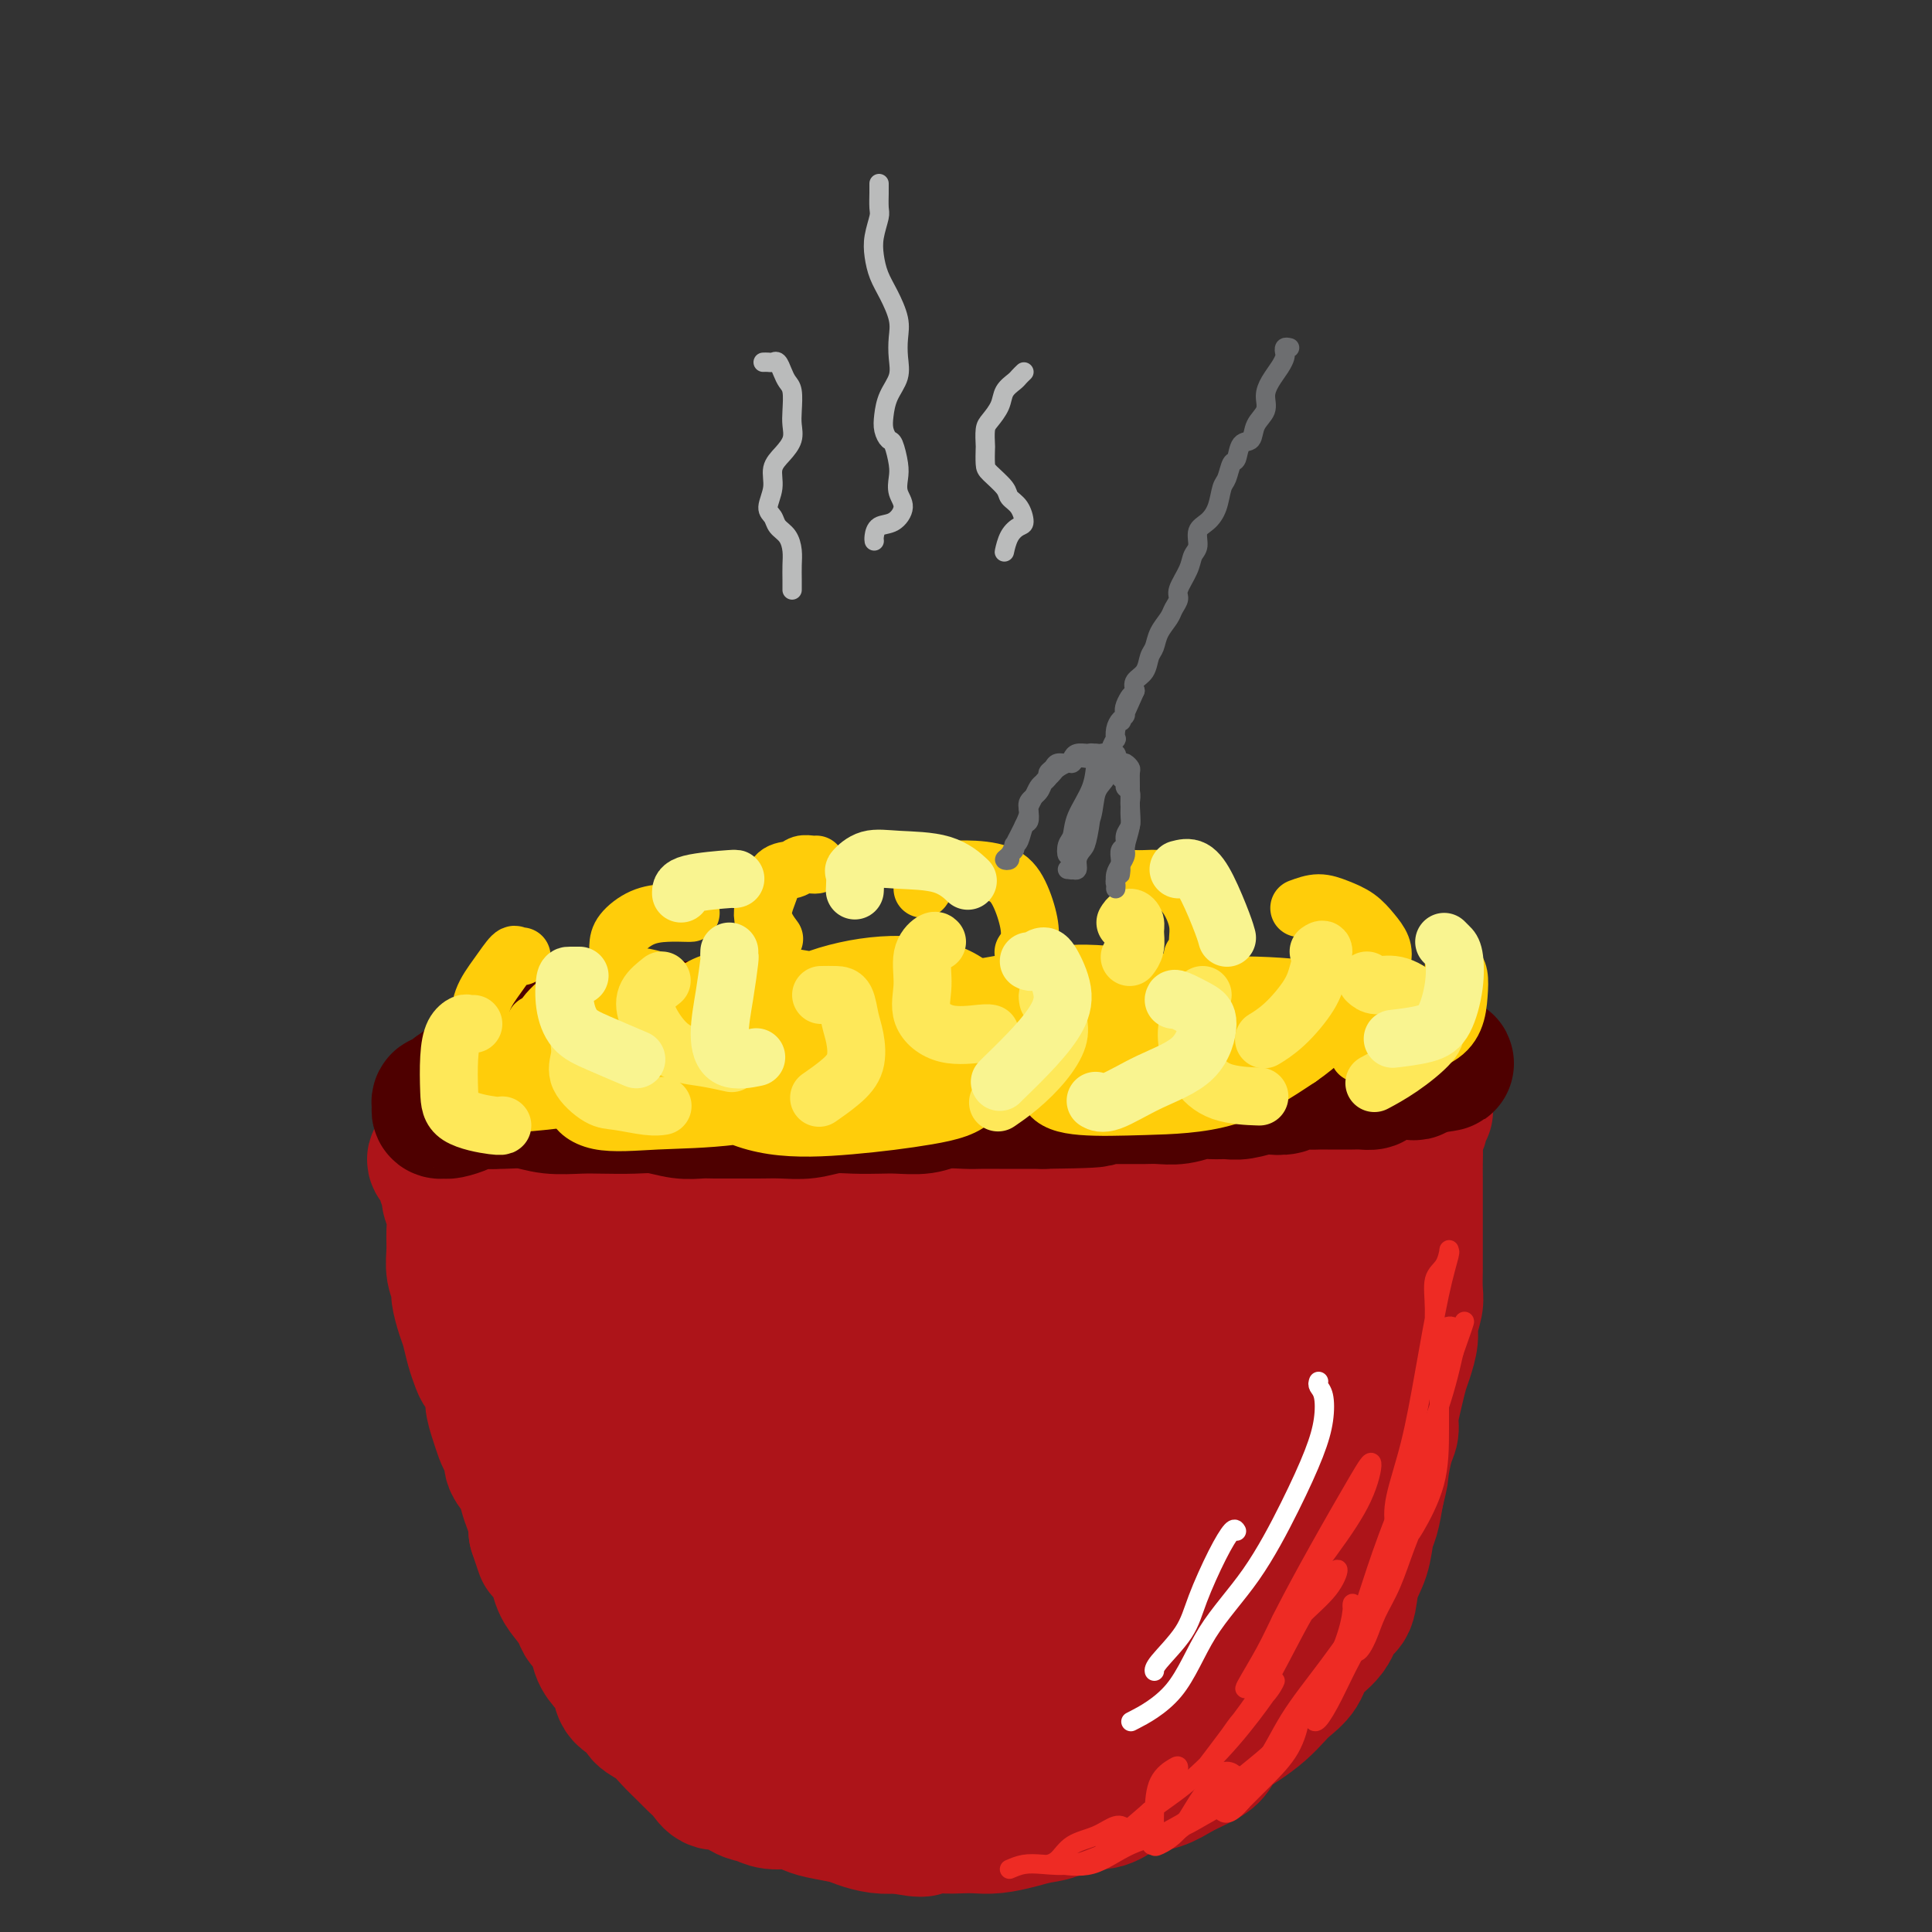 <svg viewBox='0 0 400 400' version='1.1' xmlns='http://www.w3.org/2000/svg' xmlns:xlink='http://www.w3.org/1999/xlink'><rect x="0" y="0" width="400" height="400" fill="#333333" stroke="none"/><g fill='none' stroke='rgb(173,20,25)' stroke-width='4' stroke-linecap='round' stroke-linejoin='round'><path d='M93,249c0.002,-0.397 0.005,-0.795 0,-1c-0.005,-0.205 -0.016,-0.218 0,0c0.016,0.218 0.061,0.666 0,1c-0.061,0.334 -0.227,0.554 0,1c0.227,0.446 0.848,1.119 1,2c0.152,0.881 -0.166,1.970 0,3c0.166,1.030 0.815,1.999 1,3c0.185,1.001 -0.095,2.033 0,3c0.095,0.967 0.564,1.868 1,3c0.436,1.132 0.839,2.494 1,3c0.161,0.506 0.082,0.156 0,1c-0.082,0.844 -0.165,2.883 0,4c0.165,1.117 0.579,1.311 1,2c0.421,0.689 0.849,1.873 1,3c0.151,1.127 0.026,2.198 0,3c-0.026,0.802 0.048,1.335 0,2c-0.048,0.665 -0.219,1.461 0,2c0.219,0.539 0.830,0.820 1,1c0.170,0.180 -0.099,0.261 0,1c0.099,0.739 0.565,2.138 1,3c0.435,0.862 0.839,1.186 1,2c0.161,0.814 0.081,2.119 0,3c-0.081,0.881 -0.162,1.339 0,2c0.162,0.661 0.568,1.525 1,2c0.432,0.475 0.889,0.560 1,1c0.111,0.440 -0.124,1.234 0,2c0.124,0.766 0.607,1.505 1,2c0.393,0.495 0.697,0.748 1,1'/><path d='M106,304c2.024,9.103 0.584,4.361 0,3c-0.584,-1.361 -0.311,0.661 0,2c0.311,1.339 0.661,1.997 1,3c0.339,1.003 0.667,2.351 1,3c0.333,0.649 0.670,0.600 1,1c0.330,0.400 0.652,1.247 1,2c0.348,0.753 0.724,1.410 1,2c0.276,0.590 0.454,1.114 1,2c0.546,0.886 1.460,2.135 2,3c0.540,0.865 0.705,1.346 1,2c0.295,0.654 0.720,1.482 1,2c0.280,0.518 0.415,0.726 1,1c0.585,0.274 1.619,0.612 2,1c0.381,0.388 0.109,0.825 0,1c-0.109,0.175 -0.054,0.087 0,0'/></g>
<g fill='none' stroke='rgb(173,20,25)' stroke-width='28' stroke-linecap='round' stroke-linejoin='round'><path d='M92,241c-0.459,0.104 -0.918,0.207 -1,0c-0.082,-0.207 0.211,-0.725 0,-1c-0.211,-0.275 -0.928,-0.306 -1,0c-0.072,0.306 0.502,0.949 1,1c0.498,0.051 0.922,-0.490 1,0c0.078,0.490 -0.189,2.010 0,3c0.189,0.990 0.836,1.450 1,2c0.164,0.550 -0.153,1.189 0,2c0.153,0.811 0.777,1.793 1,3c0.223,1.207 0.045,2.639 0,4c-0.045,1.361 0.044,2.651 0,4c-0.044,1.349 -0.219,2.758 0,4c0.219,1.242 0.832,2.317 1,3c0.168,0.683 -0.109,0.974 0,2c0.109,1.026 0.605,2.788 1,4c0.395,1.212 0.688,1.875 1,3c0.312,1.125 0.643,2.712 1,4c0.357,1.288 0.740,2.277 1,3c0.260,0.723 0.399,1.180 1,2c0.601,0.820 1.666,2.001 2,3c0.334,0.999 -0.064,1.815 0,3c0.064,1.185 0.590,2.739 1,4c0.410,1.261 0.705,2.227 1,3c0.295,0.773 0.590,1.351 1,2c0.410,0.649 0.936,1.370 1,2c0.064,0.630 -0.333,1.170 0,2c0.333,0.830 1.396,1.952 2,3c0.604,1.048 0.750,2.023 1,3c0.250,0.977 0.606,1.955 1,3c0.394,1.045 0.827,2.156 1,3c0.173,0.844 0.087,1.422 0,2'/><path d='M111,317c2.439,7.327 1.037,3.145 1,2c-0.037,-1.145 1.289,0.746 2,2c0.711,1.254 0.805,1.869 1,3c0.195,1.131 0.490,2.776 1,4c0.510,1.224 1.235,2.025 2,3c0.765,0.975 1.570,2.123 2,3c0.430,0.877 0.487,1.484 1,2c0.513,0.516 1.483,0.943 2,2c0.517,1.057 0.580,2.744 1,4c0.420,1.256 1.196,2.080 2,3c0.804,0.920 1.636,1.936 2,3c0.364,1.064 0.260,2.175 1,3c0.740,0.825 2.323,1.366 3,2c0.677,0.634 0.446,1.363 1,2c0.554,0.637 1.892,1.181 3,2c1.108,0.819 1.987,1.912 3,3c1.013,1.088 2.161,2.170 3,3c0.839,0.830 1.368,1.406 2,2c0.632,0.594 1.366,1.205 2,2c0.634,0.795 1.169,1.772 2,2c0.831,0.228 1.958,-0.294 3,0c1.042,0.294 1.998,1.402 3,2c1.002,0.598 2.051,0.685 3,1c0.949,0.315 1.798,0.858 3,1c1.202,0.142 2.757,-0.117 4,0c1.243,0.117 2.173,0.609 3,1c0.827,0.391 1.550,0.679 3,1c1.450,0.321 3.626,0.674 5,1c1.374,0.326 1.947,0.626 3,1c1.053,0.374 2.587,0.821 4,1c1.413,0.179 2.707,0.089 4,0'/><path d='M186,378c6.824,1.393 4.883,0.374 5,0c0.117,-0.374 2.292,-0.103 4,0c1.708,0.103 2.949,0.038 4,0c1.051,-0.038 1.912,-0.050 3,0c1.088,0.050 2.404,0.163 4,0c1.596,-0.163 3.473,-0.602 5,-1c1.527,-0.398 2.706,-0.754 4,-1c1.294,-0.246 2.704,-0.381 4,-1c1.296,-0.619 2.478,-1.723 4,-2c1.522,-0.277 3.382,0.274 5,0c1.618,-0.274 2.992,-1.372 4,-2c1.008,-0.628 1.650,-0.786 3,-1c1.350,-0.214 3.410,-0.483 5,-1c1.590,-0.517 2.711,-1.282 4,-2c1.289,-0.718 2.746,-1.388 4,-2c1.254,-0.612 2.304,-1.165 3,-2c0.696,-0.835 1.039,-1.952 2,-3c0.961,-1.048 2.541,-2.026 4,-3c1.459,-0.974 2.797,-1.944 4,-3c1.203,-1.056 2.269,-2.200 3,-3c0.731,-0.800 1.126,-1.258 2,-2c0.874,-0.742 2.227,-1.768 3,-3c0.773,-1.232 0.965,-2.671 2,-4c1.035,-1.329 2.911,-2.549 4,-4c1.089,-1.451 1.391,-3.134 2,-4c0.609,-0.866 1.525,-0.915 2,-2c0.475,-1.085 0.508,-3.205 1,-5c0.492,-1.795 1.441,-3.265 2,-5c0.559,-1.735 0.727,-3.736 1,-5c0.273,-1.264 0.649,-1.790 1,-3c0.351,-1.210 0.675,-3.105 1,-5'/><path d='M285,309c1.111,-4.428 0.889,-3.997 1,-5c0.111,-1.003 0.555,-3.441 1,-5c0.445,-1.559 0.893,-2.240 1,-3c0.107,-0.760 -0.125,-1.600 0,-3c0.125,-1.400 0.607,-3.360 1,-5c0.393,-1.640 0.698,-2.960 1,-4c0.302,-1.040 0.603,-1.799 1,-3c0.397,-1.201 0.891,-2.844 1,-4c0.109,-1.156 -0.167,-1.824 0,-3c0.167,-1.176 0.777,-2.860 1,-4c0.223,-1.140 0.060,-1.735 0,-3c-0.060,-1.265 -0.016,-3.199 0,-4c0.016,-0.801 0.004,-0.468 0,-1c-0.004,-0.532 -0.001,-1.928 0,-3c0.001,-1.072 0.000,-1.820 0,-3c-0.000,-1.180 -0.000,-2.794 0,-4c0.000,-1.206 0.000,-2.006 0,-3c-0.000,-0.994 -0.001,-2.182 0,-3c0.001,-0.818 0.004,-1.265 0,-2c-0.004,-0.735 -0.016,-1.759 0,-3c0.016,-1.241 0.061,-2.700 0,-4c-0.061,-1.300 -0.226,-2.439 0,-3c0.226,-0.561 0.844,-0.542 1,-1c0.156,-0.458 -0.150,-1.393 0,-2c0.150,-0.607 0.757,-0.888 1,-1c0.243,-0.112 0.121,-0.056 0,0'/><path d='M95,241c0.232,0.033 0.464,0.065 1,0c0.536,-0.065 1.377,-0.229 3,0c1.623,0.229 4.029,0.850 6,1c1.971,0.150 3.505,-0.171 6,0c2.495,0.171 5.949,0.834 9,1c3.051,0.166 5.700,-0.166 8,0c2.300,0.166 4.251,0.829 7,1c2.749,0.171 6.297,-0.149 9,0c2.703,0.149 4.560,0.769 7,1c2.440,0.231 5.462,0.073 8,0c2.538,-0.073 4.593,-0.062 7,0c2.407,0.062 5.165,0.175 8,0c2.835,-0.175 5.748,-0.639 8,-1c2.252,-0.361 3.844,-0.619 6,-1c2.156,-0.381 4.877,-0.886 7,-1c2.123,-0.114 3.647,0.161 5,0c1.353,-0.161 2.535,-0.760 4,-1c1.465,-0.240 3.214,-0.121 5,0c1.786,0.121 3.610,0.243 5,0c1.390,-0.243 2.345,-0.852 4,-1c1.655,-0.148 4.010,0.167 6,0c1.990,-0.167 3.617,-0.814 5,-1c1.383,-0.186 2.523,0.090 4,0c1.477,-0.090 3.290,-0.545 5,-1c1.710,-0.455 3.318,-0.910 5,-1c1.682,-0.090 3.437,0.186 5,0c1.563,-0.186 2.934,-0.833 4,-1c1.066,-0.167 1.825,0.147 3,0c1.175,-0.147 2.764,-0.756 4,-1c1.236,-0.244 2.118,-0.122 3,0'/><path d='M262,235c14.220,-1.790 5.772,-1.264 3,-1c-2.772,0.264 0.134,0.267 2,0c1.866,-0.267 2.693,-0.803 3,-1c0.307,-0.197 0.093,-0.053 1,0c0.907,0.053 2.933,0.015 4,0c1.067,-0.015 1.174,-0.008 2,0c0.826,0.008 2.371,0.017 3,0c0.629,-0.017 0.340,-0.061 1,0c0.660,0.061 2.267,0.227 3,0c0.733,-0.227 0.592,-0.845 1,-1c0.408,-0.155 1.365,0.155 2,0c0.635,-0.155 0.947,-0.774 1,-1c0.053,-0.226 -0.154,-0.061 0,0c0.154,0.061 0.667,0.016 1,0c0.333,-0.016 0.486,-0.004 1,0c0.514,0.004 1.390,0.000 2,0c0.610,-0.000 0.954,0.003 1,0c0.046,-0.003 -0.206,-0.011 0,0c0.206,0.011 0.872,0.043 1,0c0.128,-0.043 -0.280,-0.160 -1,0c-0.720,0.160 -1.752,0.598 -3,1c-1.248,0.402 -2.710,0.768 -4,1c-1.290,0.232 -2.406,0.329 -4,1c-1.594,0.671 -3.664,1.916 -7,4c-3.336,2.084 -7.938,5.009 -13,7c-5.062,1.991 -10.584,3.049 -16,4c-5.416,0.951 -10.727,1.794 -17,3c-6.273,1.206 -13.506,2.773 -20,4c-6.494,1.227 -12.247,2.113 -18,3'/><path d='M191,259c-14.749,2.764 -16.122,2.675 -21,3c-4.878,0.325 -13.260,1.066 -20,2c-6.740,0.934 -11.837,2.063 -16,3c-4.163,0.937 -7.391,1.684 -10,3c-2.609,1.316 -4.600,3.202 -6,5c-1.400,1.798 -2.209,3.507 -2,5c0.209,1.493 1.436,2.771 3,4c1.564,1.229 3.463,2.410 6,3c2.537,0.590 5.710,0.587 8,0c2.290,-0.587 3.695,-1.760 5,-3c1.305,-1.240 2.509,-2.546 3,-5c0.491,-2.454 0.270,-6.054 -1,-9c-1.270,-2.946 -3.588,-5.237 -7,-7c-3.412,-1.763 -7.918,-2.999 -12,-3c-4.082,-0.001 -7.742,1.233 -10,3c-2.258,1.767 -3.116,4.067 -4,7c-0.884,2.933 -1.795,6.498 -1,10c0.795,3.502 3.297,6.940 5,10c1.703,3.060 2.607,5.740 5,8c2.393,2.260 6.276,4.099 10,5c3.724,0.901 7.288,0.863 11,0c3.712,-0.863 7.570,-2.550 11,-5c3.430,-2.450 6.430,-5.664 9,-10c2.570,-4.336 4.708,-9.794 6,-14c1.292,-4.206 1.737,-7.159 1,-9c-0.737,-1.841 -2.656,-2.568 -5,-2c-2.344,0.568 -5.111,2.431 -8,5c-2.889,2.569 -5.898,5.843 -9,10c-3.102,4.157 -6.297,9.196 -8,15c-1.703,5.804 -1.915,12.373 -1,17c0.915,4.627 2.958,7.314 5,10'/><path d='M138,320c2.027,2.193 4.594,2.674 8,3c3.406,0.326 7.649,0.496 12,-1c4.351,-1.496 8.808,-4.658 13,-9c4.192,-4.342 8.117,-9.865 12,-17c3.883,-7.135 7.722,-15.881 10,-22c2.278,-6.119 2.995,-9.610 2,-11c-0.995,-1.390 -3.704,-0.678 -7,1c-3.296,1.678 -7.181,4.323 -12,8c-4.819,3.677 -10.571,8.386 -16,14c-5.429,5.614 -10.533,12.131 -15,19c-4.467,6.869 -8.296,14.088 -10,19c-1.704,4.912 -1.283,7.515 0,10c1.283,2.485 3.428,4.852 6,6c2.572,1.148 5.571,1.075 10,0c4.429,-1.075 10.288,-3.154 16,-7c5.712,-3.846 11.278,-9.460 17,-16c5.722,-6.540 11.602,-14.007 16,-21c4.398,-6.993 7.314,-13.512 9,-17c1.686,-3.488 2.141,-3.943 2,-5c-0.141,-1.057 -0.880,-2.714 -3,-2c-2.120,0.714 -5.622,3.800 -10,7c-4.378,3.200 -9.633,6.514 -15,11c-5.367,4.486 -10.845,10.143 -15,17c-4.155,6.857 -6.987,14.914 -9,21c-2.013,6.086 -3.207,10.199 -3,14c0.207,3.801 1.816,7.289 4,9c2.184,1.711 4.944,1.646 9,1c4.056,-0.646 9.407,-1.874 15,-5c5.593,-3.126 11.429,-8.149 18,-16c6.571,-7.851 13.877,-18.529 20,-28c6.123,-9.471 11.061,-17.736 16,-26'/><path d='M238,277c7.318,-11.111 7.611,-11.889 8,-13c0.389,-1.111 0.872,-2.556 0,-3c-0.872,-0.444 -3.100,0.114 -7,2c-3.900,1.886 -9.473,5.101 -16,10c-6.527,4.899 -14.009,11.482 -21,19c-6.991,7.518 -13.492,15.970 -18,24c-4.508,8.030 -7.022,15.636 -9,22c-1.978,6.364 -3.419,11.485 -3,15c0.419,3.515 2.697,5.423 5,7c2.303,1.577 4.632,2.824 9,2c4.368,-0.824 10.774,-3.718 17,-8c6.226,-4.282 12.273,-9.953 19,-17c6.727,-7.047 14.134,-15.469 21,-25c6.866,-9.531 13.192,-20.170 17,-27c3.808,-6.830 5.100,-9.850 6,-13c0.900,-3.150 1.409,-6.429 1,-8c-0.409,-1.571 -1.734,-1.434 -4,-1c-2.266,0.434 -5.472,1.164 -10,4c-4.528,2.836 -10.379,7.779 -16,14c-5.621,6.221 -11.011,13.721 -15,22c-3.989,8.279 -6.575,17.339 -8,24c-1.425,6.661 -1.689,10.924 -1,15c0.689,4.076 2.332,7.966 4,10c1.668,2.034 3.363,2.211 6,2c2.637,-0.211 6.218,-0.808 10,-4c3.782,-3.192 7.766,-8.977 12,-15c4.234,-6.023 8.717,-12.285 13,-20c4.283,-7.715 8.364,-16.882 11,-23c2.636,-6.118 3.825,-9.186 4,-11c0.175,-1.814 -0.664,-2.376 -2,-2c-1.336,0.376 -3.168,1.688 -5,3'/><path d='M266,282c-2.718,2.328 -6.012,7.649 -9,13c-2.988,5.351 -5.669,10.731 -8,16c-2.331,5.269 -4.312,10.425 -5,15c-0.688,4.575 -0.084,8.567 0,11c0.084,2.433 -0.352,3.306 0,5c0.352,1.694 1.494,4.211 3,5c1.506,0.789 3.377,-0.148 5,-2c1.623,-1.852 2.998,-4.618 5,-8c2.002,-3.382 4.631,-7.381 7,-13c2.369,-5.619 4.478,-12.857 7,-20c2.522,-7.143 5.457,-14.190 7,-19c1.543,-4.810 1.692,-7.384 2,-10c0.308,-2.616 0.773,-5.273 1,-7c0.227,-1.727 0.215,-2.523 0,-3c-0.215,-0.477 -0.632,-0.634 -2,0c-1.368,0.634 -3.687,2.060 -6,4c-2.313,1.940 -4.620,4.393 -6,6c-1.380,1.607 -1.832,2.367 -2,3c-0.168,0.633 -0.052,1.139 0,1c0.052,-0.139 0.039,-0.922 1,-3c0.961,-2.078 2.897,-5.452 5,-8c2.103,-2.548 4.374,-4.270 6,-6c1.626,-1.730 2.607,-3.469 3,-4c0.393,-0.531 0.196,0.145 -1,1c-1.196,0.855 -3.393,1.889 -6,3c-2.607,1.111 -5.625,2.299 -7,3c-1.375,0.701 -1.107,0.915 -1,1c0.107,0.085 0.054,0.043 0,0'/></g>
<g fill='none' stroke='rgb(78,0,0)' stroke-width='28' stroke-linecap='round' stroke-linejoin='round'><path d='M94,228c0.225,-0.001 0.450,-0.001 1,0c0.550,0.001 1.425,0.004 2,0c0.575,-0.004 0.849,-0.015 2,0c1.151,0.015 3.180,0.057 5,0c1.820,-0.057 3.431,-0.211 5,0c1.569,0.211 3.097,0.788 5,1c1.903,0.212 4.182,0.061 6,0c1.818,-0.061 3.176,-0.030 5,0c1.824,0.030 4.115,0.061 6,0c1.885,-0.061 3.364,-0.212 5,0c1.636,0.212 3.430,0.789 5,1c1.570,0.211 2.915,0.056 4,0c1.085,-0.056 1.909,-0.014 3,0c1.091,0.014 2.447,-0.000 4,0c1.553,0.000 3.303,0.014 5,0c1.697,-0.014 3.343,-0.056 5,0c1.657,0.056 3.327,0.211 5,0c1.673,-0.211 3.350,-0.788 5,-1c1.650,-0.212 3.272,-0.061 5,0c1.728,0.061 3.562,0.030 5,0c1.438,-0.030 2.481,-0.061 4,0c1.519,0.061 3.515,0.212 5,0c1.485,-0.212 2.458,-0.789 4,-1c1.542,-0.211 3.654,-0.057 5,0c1.346,0.057 1.928,0.015 3,0c1.072,-0.015 2.635,-0.004 4,0c1.365,0.004 2.533,0.001 4,0c1.467,-0.001 3.234,-0.001 5,0'/><path d='M216,228c19.648,-0.227 7.767,-0.793 4,-1c-3.767,-0.207 0.579,-0.055 3,0c2.421,0.055 2.916,0.015 4,0c1.084,-0.015 2.757,-0.003 4,0c1.243,0.003 2.055,-0.003 3,0c0.945,0.003 2.024,0.015 3,0c0.976,-0.015 1.850,-0.057 3,0c1.150,0.057 2.575,0.212 4,0c1.425,-0.212 2.851,-0.793 4,-1c1.149,-0.207 2.022,-0.042 3,0c0.978,0.042 2.062,-0.040 3,0c0.938,0.040 1.731,0.203 3,0c1.269,-0.203 3.015,-0.772 4,-1c0.985,-0.228 1.208,-0.114 2,0c0.792,0.114 2.152,0.227 3,0c0.848,-0.227 1.185,-0.793 2,-1c0.815,-0.207 2.110,-0.056 3,0c0.890,0.056 1.377,0.015 2,0c0.623,-0.015 1.384,-0.004 2,0c0.616,0.004 1.086,0.002 2,0c0.914,-0.002 2.270,-0.003 3,0c0.730,0.003 0.833,0.011 1,0c0.167,-0.011 0.398,-0.041 1,0c0.602,0.041 1.575,0.155 2,0c0.425,-0.155 0.303,-0.578 1,-1c0.697,-0.422 2.215,-0.845 3,-1c0.785,-0.155 0.837,-0.044 1,0c0.163,0.044 0.435,0.022 1,0c0.565,-0.022 1.421,-0.044 2,0c0.579,0.044 0.880,0.156 1,0c0.120,-0.156 0.060,-0.578 0,-1'/><path d='M293,221c12.142,-1.244 3.997,-0.854 1,-1c-2.997,-0.146 -0.848,-0.827 0,-1c0.848,-0.173 0.393,0.164 0,0c-0.393,-0.164 -0.726,-0.827 -1,-1c-0.274,-0.173 -0.489,0.146 -1,0c-0.511,-0.146 -1.317,-0.756 -2,-1c-0.683,-0.244 -1.242,-0.122 -2,0c-0.758,0.122 -1.716,0.243 -3,0c-1.284,-0.243 -2.895,-0.849 -4,-1c-1.105,-0.151 -1.704,0.152 -3,0c-1.296,-0.152 -3.290,-0.759 -5,-1c-1.710,-0.241 -3.136,-0.118 -5,0c-1.864,0.118 -4.166,0.229 -6,0c-1.834,-0.229 -3.201,-0.797 -5,-1c-1.799,-0.203 -4.030,-0.040 -6,0c-1.970,0.040 -3.677,-0.042 -5,0c-1.323,0.042 -2.260,0.207 -4,0c-1.740,-0.207 -4.282,-0.788 -6,-1c-1.718,-0.212 -2.611,-0.057 -4,0c-1.389,0.057 -3.273,0.015 -5,0c-1.727,-0.015 -3.297,-0.004 -5,0c-1.703,0.004 -3.540,0.001 -5,0c-1.460,-0.001 -2.543,-0.000 -4,0c-1.457,0.000 -3.287,0.000 -5,0c-1.713,-0.000 -3.308,-0.000 -5,0c-1.692,0.000 -3.481,0.000 -5,0c-1.519,-0.000 -2.769,-0.000 -4,0c-1.231,0.000 -2.443,0.000 -4,0c-1.557,-0.000 -3.458,-0.000 -5,0c-1.542,0.000 -2.726,0.000 -4,0c-1.274,-0.000 -2.637,-0.000 -4,0'/><path d='M177,213c-15.570,-0.309 -6.497,-0.083 -4,0c2.497,0.083 -1.584,0.022 -4,0c-2.416,-0.022 -3.167,-0.006 -4,0c-0.833,0.006 -1.749,0.002 -3,0c-1.251,-0.002 -2.838,-0.001 -4,0c-1.162,0.001 -1.899,0.000 -3,0c-1.101,-0.000 -2.566,-0.001 -4,0c-1.434,0.001 -2.838,0.004 -4,0c-1.162,-0.004 -2.082,-0.015 -3,0c-0.918,0.015 -1.834,0.057 -3,0c-1.166,-0.057 -2.581,-0.212 -4,0c-1.419,0.212 -2.841,0.793 -4,1c-1.159,0.207 -2.057,0.042 -3,0c-0.943,-0.042 -1.933,0.041 -3,0c-1.067,-0.041 -2.210,-0.204 -3,0c-0.790,0.204 -1.228,0.775 -2,1c-0.772,0.225 -1.880,0.103 -3,0c-1.120,-0.103 -2.253,-0.186 -3,0c-0.747,0.186 -1.107,0.642 -2,1c-0.893,0.358 -2.318,0.617 -3,1c-0.682,0.383 -0.621,0.890 -1,1c-0.379,0.110 -1.200,-0.178 -2,0c-0.800,0.178 -1.580,0.821 -2,1c-0.420,0.179 -0.480,-0.107 -1,0c-0.520,0.107 -1.501,0.607 -2,1c-0.499,0.393 -0.515,0.679 -1,1c-0.485,0.321 -1.439,0.677 -2,1c-0.561,0.323 -0.728,0.612 -1,1c-0.272,0.388 -0.650,0.874 -1,1c-0.350,0.126 -0.671,-0.107 -1,0c-0.329,0.107 -0.664,0.553 -1,1'/><path d='M96,225c-3.277,1.729 -1.471,1.052 -1,1c0.471,-0.052 -0.395,0.522 -1,1c-0.605,0.478 -0.951,0.859 -1,1c-0.049,0.141 0.197,0.040 0,0c-0.197,-0.040 -0.838,-0.021 -1,0c-0.162,0.021 0.156,0.044 0,0c-0.156,-0.044 -0.787,-0.155 -1,0c-0.213,0.155 -0.009,0.575 0,1c0.009,0.425 -0.179,0.856 0,1c0.179,0.144 0.724,0.000 1,0c0.276,-0.000 0.284,0.144 1,0c0.716,-0.144 2.139,-0.574 3,-1c0.861,-0.426 1.159,-0.846 2,-1c0.841,-0.154 2.227,-0.041 3,0c0.773,0.041 0.935,0.012 1,0c0.065,-0.012 0.032,-0.006 0,0'/></g>
<g fill='none' stroke='rgb(255,205,10)' stroke-width='12' stroke-linecap='round' stroke-linejoin='round'><path d='M112,217c0.065,-0.048 0.129,-0.097 -1,0c-1.129,0.097 -3.452,0.338 -5,1c-1.548,0.662 -2.322,1.743 -3,3c-0.678,1.257 -1.262,2.691 -1,4c0.262,1.309 1.369,2.495 3,3c1.631,0.505 3.787,0.329 7,0c3.213,-0.329 7.483,-0.811 12,-2c4.517,-1.189 9.279,-3.083 14,-5c4.721,-1.917 9.399,-3.855 13,-5c3.601,-1.145 6.124,-1.497 7,-2c0.876,-0.503 0.105,-1.157 -2,-1c-2.105,0.157 -5.545,1.125 -9,2c-3.455,0.875 -6.924,1.657 -11,3c-4.076,1.343 -8.758,3.249 -12,5c-3.242,1.751 -5.043,3.348 -5,5c0.043,1.652 1.932,3.358 5,4c3.068,0.642 7.317,0.222 12,0c4.683,-0.222 9.802,-0.244 16,-1c6.198,-0.756 13.477,-2.247 19,-4c5.523,-1.753 9.290,-3.768 12,-6c2.710,-2.232 4.364,-4.681 4,-6c-0.364,-1.319 -2.746,-1.509 -6,-2c-3.254,-0.491 -7.379,-1.283 -12,-1c-4.621,0.283 -9.739,1.643 -14,3c-4.261,1.357 -7.666,2.712 -9,5c-1.334,2.288 -0.596,5.509 2,8c2.596,2.491 7.049,4.251 12,5c4.951,0.749 10.398,0.488 16,0c5.602,-0.488 11.357,-1.203 16,-2c4.643,-0.797 8.173,-1.676 10,-4c1.827,-2.324 1.951,-6.093 0,-9c-1.951,-2.907 -5.975,-4.954 -10,-7'/><path d='M192,211c-4.333,-2.243 -10.166,-4.352 -16,-6c-5.834,-1.648 -11.670,-2.836 -17,-3c-5.330,-0.164 -10.156,0.697 -13,2c-2.844,1.303 -3.706,3.047 -4,5c-0.294,1.953 -0.019,4.115 2,6c2.019,1.885 5.783,3.494 10,5c4.217,1.506 8.888,2.911 14,4c5.112,1.089 10.664,1.864 16,1c5.336,-0.864 10.454,-3.366 14,-6c3.546,-2.634 5.520,-5.400 6,-8c0.480,-2.600 -0.534,-5.036 -3,-7c-2.466,-1.964 -6.384,-3.458 -11,-4c-4.616,-0.542 -9.930,-0.134 -15,1c-5.070,1.134 -9.896,2.994 -12,5c-2.104,2.006 -1.487,4.157 1,6c2.487,1.843 6.845,3.379 12,5c5.155,1.621 11.109,3.326 19,4c7.891,0.674 17.719,0.317 27,0c9.281,-0.317 18.015,-0.595 26,-2c7.985,-1.405 15.222,-3.937 20,-6c4.778,-2.063 7.096,-3.656 8,-5c0.904,-1.344 0.394,-2.440 -2,-3c-2.394,-0.560 -6.670,-0.586 -12,0c-5.330,0.586 -11.712,1.782 -18,3c-6.288,1.218 -12.480,2.456 -17,4c-4.520,1.544 -7.366,3.393 -9,6c-1.634,2.607 -2.054,5.972 -1,8c1.054,2.028 3.581,2.719 7,3c3.419,0.281 7.728,0.153 13,0c5.272,-0.153 11.506,-0.329 17,-2c5.494,-1.671 10.247,-4.835 15,-8'/><path d='M269,219c4.159,-2.834 7.057,-5.919 9,-8c1.943,-2.081 2.932,-3.159 2,-4c-0.932,-0.841 -3.784,-1.447 -8,-2c-4.216,-0.553 -9.794,-1.054 -17,-1c-7.206,0.054 -16.040,0.663 -24,2c-7.960,1.337 -15.048,3.403 -20,5c-4.952,1.597 -7.769,2.725 -9,4c-1.231,1.275 -0.878,2.699 1,4c1.878,1.301 5.279,2.481 10,3c4.721,0.519 10.762,0.377 17,0c6.238,-0.377 12.672,-0.988 18,-2c5.328,-1.012 9.548,-2.426 12,-4c2.452,-1.574 3.135,-3.307 2,-5c-1.135,-1.693 -4.089,-3.345 -10,-5c-5.911,-1.655 -14.779,-3.311 -21,-4c-6.221,-0.689 -9.795,-0.410 -13,0c-3.205,0.410 -6.041,0.951 -12,2c-5.959,1.049 -15.042,2.606 -20,4c-4.958,1.394 -5.791,2.623 -6,3c-0.209,0.377 0.208,-0.099 2,0c1.792,0.099 4.961,0.774 8,1c3.039,0.226 5.947,0.004 10,0c4.053,-0.004 9.250,0.209 13,0c3.750,-0.209 6.052,-0.841 7,-1c0.948,-0.159 0.543,0.153 -1,0c-1.543,-0.153 -4.223,-0.772 -6,-1c-1.777,-0.228 -2.651,-0.065 -3,0c-0.349,0.065 -0.175,0.033 0,0'/><path d='M146,214c-1.163,0.121 -2.325,0.243 -4,0c-1.675,-0.243 -3.862,-0.850 -6,-1c-2.138,-0.150 -4.226,0.156 -6,0c-1.774,-0.156 -3.234,-0.774 -5,-1c-1.766,-0.226 -3.837,-0.060 -6,0c-2.163,0.060 -4.419,0.014 -6,0c-1.581,-0.014 -2.486,0.002 -2,0c0.486,-0.002 2.363,-0.024 5,0c2.637,0.024 6.032,0.093 9,0c2.968,-0.093 5.507,-0.347 8,-1c2.493,-0.653 4.939,-1.705 6,-3c1.061,-1.295 0.737,-2.835 -1,-4c-1.737,-1.165 -4.888,-1.956 -8,-2c-3.112,-0.044 -6.184,0.659 -9,2c-2.816,1.341 -5.374,3.319 -7,5c-1.626,1.681 -2.320,3.065 -1,4c1.320,0.935 4.654,1.421 9,2c4.346,0.579 9.706,1.251 16,2c6.294,0.749 13.524,1.574 22,2c8.476,0.426 18.197,0.451 28,0c9.803,-0.451 19.687,-1.378 28,-2c8.313,-0.622 15.055,-0.938 21,-2c5.945,-1.062 11.094,-2.871 16,-4c4.906,-1.129 9.570,-1.579 12,-2c2.430,-0.421 2.627,-0.811 3,-1c0.373,-0.189 0.921,-0.175 1,0c0.079,0.175 -0.312,0.511 -2,1c-1.688,0.489 -4.673,1.131 -7,2c-2.327,0.869 -3.995,1.965 -5,3c-1.005,1.035 -1.348,2.009 0,3c1.348,0.991 4.385,1.997 7,2c2.615,0.003 4.807,-0.999 7,-2'/><path d='M269,217c3.521,-0.666 5.323,-2.331 7,-4c1.677,-1.669 3.227,-3.341 4,-5c0.773,-1.659 0.768,-3.306 0,-4c-0.768,-0.694 -2.298,-0.434 -5,0c-2.702,0.434 -6.574,1.041 -10,2c-3.426,0.959 -6.404,2.271 -10,3c-3.596,0.729 -7.809,0.876 -13,2c-5.191,1.124 -11.359,3.226 -16,4c-4.641,0.774 -7.755,0.221 -9,0c-1.245,-0.221 -0.623,-0.111 0,0'/><path d='M143,189c-0.091,0.011 -0.182,0.022 -1,0c-0.818,-0.022 -2.363,-0.076 -4,0c-1.637,0.076 -3.367,0.283 -5,1c-1.633,0.717 -3.170,1.943 -4,3c-0.830,1.057 -0.955,1.943 -1,3c-0.045,1.057 -0.012,2.285 0,3c0.012,0.715 0.003,0.919 0,1c-0.003,0.081 -0.002,0.041 0,0'/><path d='M169,179c-0.236,0.029 -0.472,0.057 -1,0c-0.528,-0.057 -1.349,-0.200 -2,0c-0.651,0.200 -1.134,0.744 -2,1c-0.866,0.256 -2.116,0.223 -3,1c-0.884,0.777 -1.402,2.363 -2,4c-0.598,1.637 -1.276,3.325 -1,5c0.276,1.675 1.508,3.336 2,4c0.492,0.664 0.246,0.332 0,0'/><path d='M191,184c0.094,-0.082 0.188,-0.165 0,-1c-0.188,-0.835 -0.658,-2.424 0,-3c0.658,-0.576 2.443,-0.139 4,0c1.557,0.139 2.888,-0.020 5,0c2.112,0.020 5.007,0.219 7,1c1.993,0.781 3.084,2.143 4,4c0.916,1.857 1.658,4.209 2,6c0.342,1.791 0.284,3.021 0,4c-0.284,0.979 -0.796,1.708 -1,2c-0.204,0.292 -0.102,0.146 0,0'/><path d='M235,182c0.577,0.015 1.153,0.030 2,0c0.847,-0.030 1.964,-0.103 3,0c1.036,0.103 1.991,0.384 3,1c1.009,0.616 2.070,1.566 3,3c0.930,1.434 1.727,3.351 2,5c0.273,1.649 0.022,3.030 0,4c-0.022,0.970 0.186,1.530 0,2c-0.186,0.470 -0.768,0.848 -1,1c-0.232,0.152 -0.116,0.076 0,0'/><path d='M269,188c1.339,-0.494 2.677,-0.989 4,-1c1.323,-0.011 2.629,0.461 4,1c1.371,0.539 2.807,1.144 4,2c1.193,0.856 2.144,1.964 3,3c0.856,1.036 1.616,2.001 2,3c0.384,0.999 0.392,2.031 0,3c-0.392,0.969 -1.182,1.876 -2,3c-0.818,1.124 -1.662,2.464 -2,3c-0.338,0.536 -0.169,0.268 0,0'/><path d='M301,200c0.411,0.515 0.823,1.031 1,2c0.177,0.969 0.120,2.393 0,4c-0.120,1.607 -0.303,3.397 -1,5c-0.697,1.603 -1.909,3.017 -4,4c-2.091,0.983 -5.063,1.534 -8,2c-2.937,0.466 -5.839,0.847 -7,1c-1.161,0.153 -0.580,0.076 0,0'/><path d='M108,198c-0.378,0.091 -0.756,0.181 -1,0c-0.244,-0.181 -0.355,-0.634 -1,0c-0.645,0.634 -1.826,2.356 -3,4c-1.174,1.644 -2.342,3.211 -3,5c-0.658,1.789 -0.805,3.799 0,6c0.805,2.201 2.563,4.593 4,6c1.437,1.407 2.553,1.831 3,2c0.447,0.169 0.223,0.085 0,0'/><path d='M146,215c0.655,-0.167 1.310,-0.333 2,0c0.690,0.333 1.417,1.167 3,2c1.583,0.833 4.024,1.667 5,2c0.976,0.333 0.488,0.167 0,0'/></g>
<g fill='none' stroke='rgb(254,232,89)' stroke-width='12' stroke-linecap='round' stroke-linejoin='round'><path d='M120,216c0.100,0.930 0.200,1.861 0,3c-0.200,1.139 -0.701,2.487 0,4c0.701,1.513 2.605,3.190 4,4c1.395,0.810 2.281,0.753 4,1c1.719,0.247 4.270,0.797 6,1c1.730,0.203 2.637,0.058 3,0c0.363,-0.058 0.181,-0.029 0,0'/><path d='M170,206c1.065,-0.015 2.130,-0.031 3,0c0.870,0.031 1.546,0.108 2,1c0.454,0.892 0.685,2.600 1,4c0.315,1.400 0.714,2.491 1,4c0.286,1.509 0.458,3.435 0,5c-0.458,1.565 -1.546,2.767 -3,4c-1.454,1.233 -3.272,2.495 -4,3c-0.728,0.505 -0.364,0.252 0,0'/><path d='M217,207c-0.087,-0.439 -0.174,-0.877 0,-1c0.174,-0.123 0.610,0.070 1,1c0.390,0.930 0.734,2.596 1,4c0.266,1.404 0.452,2.545 0,4c-0.452,1.455 -1.544,3.225 -3,5c-1.456,1.775 -3.277,3.555 -5,5c-1.723,1.445 -3.350,2.556 -4,3c-0.650,0.444 -0.325,0.222 0,0'/><path d='M249,206c-0.206,1.047 -0.411,2.095 -1,3c-0.589,0.905 -1.561,1.668 -2,3c-0.439,1.332 -0.344,3.233 0,5c0.344,1.767 0.938,3.402 2,5c1.062,1.598 2.594,3.161 5,4c2.406,0.839 5.688,0.954 7,1c1.312,0.046 0.656,0.023 0,0'/><path d='M283,203c0.520,0.479 1.040,0.959 2,1c0.960,0.041 2.359,-0.355 4,0c1.641,0.355 3.525,1.462 5,3c1.475,1.538 2.542,3.509 3,5c0.458,1.491 0.308,2.503 -1,4c-1.308,1.497 -3.775,3.480 -6,5c-2.225,1.520 -4.207,2.577 -5,3c-0.793,0.423 -0.396,0.211 0,0'/><path d='M233,191c0.307,-0.495 0.615,-0.991 1,-1c0.385,-0.009 0.849,0.467 1,1c0.151,0.533 -0.011,1.122 0,2c0.011,0.878 0.195,2.044 0,3c-0.195,0.956 -0.770,1.702 -1,2c-0.230,0.298 -0.115,0.149 0,0'/><path d='M194,195c-0.189,-0.198 -0.378,-0.395 -1,0c-0.622,0.395 -1.677,1.384 -2,3c-0.323,1.616 0.085,3.859 0,6c-0.085,2.141 -0.664,4.182 0,6c0.664,1.818 2.570,3.415 5,4c2.430,0.585 5.385,0.157 7,0c1.615,-0.157 1.890,-0.045 2,0c0.110,0.045 0.055,0.022 0,0'/><path d='M137,203c-1.201,0.944 -2.403,1.888 -3,3c-0.597,1.112 -0.590,2.393 0,4c0.590,1.607 1.763,3.541 3,5c1.237,1.459 2.538,2.443 4,3c1.462,0.557 3.086,0.689 5,1c1.914,0.311 4.118,0.803 5,1c0.882,0.197 0.441,0.098 0,0'/><path d='M98,212c-0.362,0.033 -0.724,0.065 -1,0c-0.276,-0.065 -0.465,-0.229 -1,0c-0.535,0.229 -1.415,0.850 -2,2c-0.585,1.150 -0.875,2.830 -1,5c-0.125,2.170 -0.086,4.830 0,7c0.086,2.170 0.219,3.850 2,5c1.781,1.150 5.210,1.771 7,2c1.790,0.229 1.940,0.065 2,0c0.060,-0.065 0.030,-0.033 0,0'/><path d='M273,197c0.507,-0.344 1.014,-0.687 1,0c-0.014,0.687 -0.550,2.405 -1,4c-0.450,1.595 -0.814,3.068 -2,5c-1.186,1.932 -3.194,4.322 -5,6c-1.806,1.678 -3.409,2.644 -4,3c-0.591,0.356 -0.169,0.102 0,0c0.169,-0.102 0.084,-0.051 0,0'/></g>
<g fill='none' stroke='rgb(249,244,144)' stroke-width='12' stroke-linecap='round' stroke-linejoin='round'><path d='M151,197c-0.021,0.468 -0.041,0.935 0,1c0.041,0.065 0.145,-0.274 0,1c-0.145,1.274 -0.539,4.159 -1,7c-0.461,2.841 -0.990,5.638 -1,8c-0.010,2.362 0.497,4.290 2,5c1.503,0.710 4.001,0.203 5,0c0.999,-0.203 0.500,-0.101 0,0'/><path d='M213,199c0.238,0.135 0.477,0.271 1,0c0.523,-0.271 1.331,-0.948 2,-1c0.669,-0.052 1.198,0.522 2,2c0.802,1.478 1.875,3.860 2,6c0.125,2.140 -0.699,4.037 -2,6c-1.301,1.963 -3.081,3.990 -5,6c-1.919,2.010 -3.978,4.003 -5,5c-1.022,0.997 -1.006,0.999 -1,1c0.006,0.001 0.003,0.000 0,0'/><path d='M120,202c-0.741,0.003 -1.483,0.005 -2,0c-0.517,-0.005 -0.810,-0.018 -1,1c-0.190,1.018 -0.277,3.068 0,5c0.277,1.932 0.920,3.745 2,5c1.080,1.255 2.599,1.953 5,3c2.401,1.047 5.686,2.442 7,3c1.314,0.558 0.657,0.279 0,0'/><path d='M243,207c0.039,-0.184 0.079,-0.368 1,0c0.921,0.368 2.725,1.287 4,2c1.275,0.713 2.023,1.221 2,3c-0.023,1.779 -0.815,4.830 -3,7c-2.185,2.170 -5.761,3.458 -9,5c-3.239,1.542 -6.141,3.338 -8,4c-1.859,0.662 -2.674,0.189 -3,0c-0.326,-0.189 -0.163,-0.095 0,0'/><path d='M299,195c0.320,0.327 0.641,0.655 1,1c0.359,0.345 0.757,0.709 1,2c0.243,1.291 0.330,3.509 0,6c-0.330,2.491 -1.078,5.255 -2,7c-0.922,1.745 -2.017,2.470 -4,3c-1.983,0.530 -4.852,0.866 -6,1c-1.148,0.134 -0.574,0.067 0,0'/><path d='M244,180c1.011,-0.265 2.022,-0.530 3,0c0.978,0.530 1.922,1.853 3,4c1.078,2.147 2.290,5.116 3,7c0.710,1.884 0.917,2.681 1,3c0.083,0.319 0.041,0.159 0,0'/><path d='M177,184c-0.016,0.326 -0.032,0.651 0,0c0.032,-0.651 0.111,-2.279 0,-3c-0.111,-0.721 -0.411,-0.536 0,-1c0.411,-0.464 1.533,-1.577 3,-2c1.467,-0.423 3.280,-0.155 6,0c2.720,0.155 6.348,0.195 9,1c2.652,0.805 4.329,2.373 5,3c0.671,0.627 0.335,0.314 0,0'/><path d='M141,185c-0.030,-0.732 -0.060,-1.464 2,-2c2.060,-0.536 6.208,-0.875 8,-1c1.792,-0.125 1.226,-0.036 1,0c-0.226,0.036 -0.113,0.018 0,0'/></g>
<g fill='none' stroke='rgb(109,110,112)' stroke-width='4' stroke-linecap='round' stroke-linejoin='round'><path d='M267,72c-0.418,-0.094 -0.836,-0.188 -1,0c-0.164,0.188 -0.072,0.658 0,1c0.072,0.342 0.126,0.556 0,1c-0.126,0.444 -0.433,1.118 -1,2c-0.567,0.882 -1.394,1.970 -2,3c-0.606,1.030 -0.992,2.000 -1,3c-0.008,1.000 0.363,2.030 0,3c-0.363,0.970 -1.459,1.879 -2,3c-0.541,1.121 -0.526,2.454 -1,3c-0.474,0.546 -1.437,0.304 -2,1c-0.563,0.696 -0.728,2.328 -1,3c-0.272,0.672 -0.653,0.382 -1,1c-0.347,0.618 -0.661,2.142 -1,3c-0.339,0.858 -0.703,1.049 -1,2c-0.297,0.951 -0.528,2.663 -1,4c-0.472,1.337 -1.186,2.299 -2,3c-0.814,0.701 -1.728,1.140 -2,2c-0.272,0.860 0.100,2.142 0,3c-0.100,0.858 -0.671,1.294 -1,2c-0.329,0.706 -0.416,1.683 -1,3c-0.584,1.317 -1.666,2.974 -2,4c-0.334,1.026 0.079,1.419 0,2c-0.079,0.581 -0.651,1.348 -1,2c-0.349,0.652 -0.473,1.190 -1,2c-0.527,0.810 -1.455,1.894 -2,3c-0.545,1.106 -0.707,2.236 -1,3c-0.293,0.764 -0.718,1.164 -1,2c-0.282,0.836 -0.422,2.110 -1,3c-0.578,0.890 -1.594,1.397 -2,2c-0.406,0.603 -0.203,1.301 0,2'/><path d='M235,143c-5.113,11.406 -1.896,4.421 -1,2c0.896,-2.421 -0.531,-0.276 -1,1c-0.469,1.276 0.019,1.685 0,2c-0.019,0.315 -0.545,0.535 -1,1c-0.455,0.465 -0.840,1.175 -1,2c-0.160,0.825 -0.094,1.766 0,2c0.094,0.234 0.218,-0.238 0,0c-0.218,0.238 -0.776,1.187 -1,2c-0.224,0.813 -0.112,1.491 0,2c0.112,0.509 0.226,0.850 0,1c-0.226,0.150 -0.792,0.107 -1,0c-0.208,-0.107 -0.059,-0.280 0,0c0.059,0.280 0.026,1.013 0,1c-0.026,-0.013 -0.045,-0.773 0,-1c0.045,-0.227 0.156,0.078 0,0c-0.156,-0.078 -0.578,-0.539 -1,-1'/><path d='M228,157c-1.323,2.226 -1.132,0.792 -1,0c0.132,-0.792 0.204,-0.942 0,-1c-0.204,-0.058 -0.683,-0.026 -1,0c-0.317,0.026 -0.470,0.045 -1,0c-0.530,-0.045 -1.437,-0.153 -2,0c-0.563,0.153 -0.782,0.566 -1,1c-0.218,0.434 -0.436,0.890 -1,1c-0.564,0.110 -1.475,-0.125 -2,0c-0.525,0.125 -0.666,0.610 -1,1c-0.334,0.390 -0.863,0.684 -1,1c-0.137,0.316 0.117,0.652 0,1c-0.117,0.348 -0.606,0.708 -1,1c-0.394,0.292 -0.693,0.516 -1,1c-0.307,0.484 -0.621,1.227 -1,2c-0.379,0.773 -0.822,1.576 -1,2c-0.178,0.424 -0.090,0.468 0,1c0.090,0.532 0.181,1.553 0,2c-0.181,0.447 -0.636,0.319 -1,1c-0.364,0.681 -0.638,2.171 -1,3c-0.362,0.829 -0.814,0.996 -1,1c-0.186,0.004 -0.107,-0.156 0,0c0.107,0.156 0.242,0.628 0,1c-0.242,0.372 -0.861,0.644 -1,1c-0.139,0.356 0.200,0.797 0,1c-0.200,0.203 -0.940,0.168 -1,0c-0.060,-0.168 0.561,-0.468 1,-1c0.439,-0.532 0.695,-1.297 1,-2c0.305,-0.703 0.659,-1.344 1,-2c0.341,-0.656 0.671,-1.328 1,-2'/><path d='M212,171c0.720,-1.511 1.019,-2.289 1,-3c-0.019,-0.711 -0.356,-1.356 0,-2c0.356,-0.644 1.404,-1.285 2,-2c0.596,-0.715 0.741,-1.502 1,-2c0.259,-0.498 0.633,-0.707 1,-1c0.367,-0.293 0.727,-0.671 1,-1c0.273,-0.329 0.458,-0.610 1,-1c0.542,-0.390 1.441,-0.889 2,-1c0.559,-0.111 0.780,0.165 1,0c0.220,-0.165 0.441,-0.773 1,-1c0.559,-0.227 1.458,-0.075 2,0c0.542,0.075 0.727,0.072 1,0c0.273,-0.072 0.632,-0.212 1,0c0.368,0.212 0.744,0.778 1,1c0.256,0.222 0.393,0.101 1,0c0.607,-0.101 1.683,-0.182 2,0c0.317,0.182 -0.126,0.626 0,1c0.126,0.374 0.822,0.676 1,1c0.178,0.324 -0.163,0.668 0,1c0.163,0.332 0.828,0.651 1,1c0.172,0.349 -0.150,0.726 0,1c0.150,0.274 0.773,0.444 1,1c0.227,0.556 0.057,1.500 0,2c-0.057,0.500 -0.000,0.558 0,1c0.000,0.442 -0.056,1.269 0,2c0.056,0.731 0.225,1.365 0,2c-0.225,0.635 -0.845,1.272 -1,2c-0.155,0.728 0.154,1.546 0,2c-0.154,0.454 -0.772,0.545 -1,1c-0.228,0.455 -0.065,1.273 0,2c0.065,0.727 0.033,1.364 0,2'/><path d='M232,180c-0.249,2.366 0.129,0.281 0,0c-0.129,-0.281 -0.767,1.243 -1,2c-0.233,0.757 -0.063,0.747 0,1c0.063,0.253 0.020,0.770 0,1c-0.020,0.230 -0.015,0.175 0,0c0.015,-0.175 0.042,-0.468 0,-1c-0.042,-0.532 -0.151,-1.303 0,-2c0.151,-0.697 0.562,-1.319 1,-2c0.438,-0.681 0.902,-1.420 1,-2c0.098,-0.580 -0.170,-0.999 0,-2c0.170,-1.001 0.778,-2.583 1,-4c0.222,-1.417 0.056,-2.671 0,-4c-0.056,-1.329 -0.004,-2.735 0,-4c0.004,-1.265 -0.041,-2.391 0,-3c0.041,-0.609 0.168,-0.703 0,-1c-0.168,-0.297 -0.633,-0.798 -1,-1c-0.367,-0.202 -0.637,-0.106 -1,0c-0.363,0.106 -0.818,0.221 -1,0c-0.182,-0.221 -0.090,-0.777 0,-1c0.090,-0.223 0.179,-0.112 0,0c-0.179,0.112 -0.626,0.227 -1,0c-0.374,-0.227 -0.675,-0.794 -1,-1c-0.325,-0.206 -0.675,-0.051 -1,0c-0.325,0.051 -0.624,-0.000 -1,0c-0.376,0.000 -0.830,0.053 -1,0c-0.170,-0.053 -0.056,-0.210 0,0c0.056,0.210 0.053,0.787 0,1c-0.053,0.213 -0.158,0.061 0,0c0.158,-0.061 0.579,-0.030 1,0'/><path d='M227,157c-0.900,-0.460 0.351,-0.110 1,0c0.649,0.110 0.697,-0.020 1,0c0.303,0.020 0.863,0.189 1,0c0.137,-0.189 -0.147,-0.735 0,-1c0.147,-0.265 0.726,-0.250 1,0c0.274,0.250 0.243,0.733 0,1c-0.243,0.267 -0.699,0.318 -1,1c-0.301,0.682 -0.448,1.996 -1,3c-0.552,1.004 -1.510,1.699 -2,3c-0.490,1.301 -0.510,3.210 -1,5c-0.490,1.790 -1.448,3.462 -2,5c-0.552,1.538 -0.699,2.942 -1,4c-0.301,1.058 -0.757,1.769 -1,2c-0.243,0.231 -0.272,-0.018 0,0c0.272,0.018 0.847,0.303 1,0c0.153,-0.303 -0.115,-1.194 0,-2c0.115,-0.806 0.613,-1.528 1,-2c0.387,-0.472 0.664,-0.693 1,-2c0.336,-1.307 0.731,-3.700 1,-6c0.269,-2.300 0.412,-4.508 1,-6c0.588,-1.492 1.623,-2.267 2,-3c0.377,-0.733 0.098,-1.424 0,-2c-0.098,-0.576 -0.015,-1.035 0,-1c0.015,0.035 -0.037,0.566 0,1c0.037,0.434 0.164,0.771 0,1c-0.164,0.229 -0.618,0.351 -1,1c-0.382,0.649 -0.691,1.824 -1,3'/><path d='M227,162c-0.443,1.298 -0.550,1.543 -1,3c-0.450,1.457 -1.241,4.127 -2,6c-0.759,1.873 -1.484,2.951 -2,4c-0.516,1.049 -0.821,2.071 -1,2c-0.179,-0.071 -0.231,-1.234 0,-2c0.231,-0.766 0.745,-1.134 1,-2c0.255,-0.866 0.251,-2.231 1,-4c0.749,-1.769 2.251,-3.941 3,-6c0.749,-2.059 0.745,-4.003 1,-5c0.255,-0.997 0.769,-1.047 1,-1c0.231,0.047 0.178,0.191 0,1c-0.178,0.809 -0.482,2.283 -1,4c-0.518,1.717 -1.249,3.675 -2,6c-0.751,2.325 -1.521,5.015 -2,7c-0.479,1.985 -0.667,3.265 -1,4c-0.333,0.735 -0.809,0.924 -1,1c-0.191,0.076 -0.095,0.038 0,0'/></g>
<g fill='none' stroke='rgb(186,187,187)' stroke-width='4' stroke-linecap='round' stroke-linejoin='round'><path d='M158,75c0.333,-0.013 0.666,-0.025 1,0c0.334,0.025 0.667,0.088 1,0c0.333,-0.088 0.664,-0.326 1,0c0.336,0.326 0.678,1.217 1,2c0.322,0.783 0.624,1.458 1,2c0.376,0.542 0.827,0.949 1,2c0.173,1.051 0.067,2.745 0,4c-0.067,1.255 -0.094,2.071 0,3c0.094,0.929 0.308,1.972 0,3c-0.308,1.028 -1.137,2.043 -2,3c-0.863,0.957 -1.760,1.856 -2,3c-0.240,1.144 0.177,2.532 0,4c-0.177,1.468 -0.947,3.015 -1,4c-0.053,0.985 0.613,1.407 1,2c0.387,0.593 0.496,1.355 1,2c0.504,0.645 1.403,1.171 2,2c0.597,0.829 0.892,1.960 1,3c0.108,1.040 0.029,1.990 0,3c-0.029,1.010 -0.008,2.080 0,3c0.008,0.920 0.002,1.692 0,2c-0.002,0.308 -0.001,0.154 0,0'/><path d='M182,38c-0.002,0.391 -0.004,0.782 0,1c0.004,0.218 0.015,0.263 0,1c-0.015,0.737 -0.054,2.168 0,3c0.054,0.832 0.202,1.067 0,2c-0.202,0.933 -0.754,2.563 -1,4c-0.246,1.437 -0.185,2.680 0,4c0.185,1.320 0.494,2.716 1,4c0.506,1.284 1.209,2.457 2,4c0.791,1.543 1.669,3.455 2,5c0.331,1.545 0.113,2.724 0,4c-0.113,1.276 -0.122,2.649 0,4c0.122,1.351 0.376,2.681 0,4c-0.376,1.319 -1.380,2.627 -2,4c-0.620,1.373 -0.856,2.811 -1,4c-0.144,1.189 -0.196,2.127 0,3c0.196,0.873 0.640,1.679 1,2c0.360,0.321 0.638,0.157 1,1c0.362,0.843 0.810,2.692 1,4c0.190,1.308 0.121,2.076 0,3c-0.121,0.924 -0.295,2.006 0,3c0.295,0.994 1.060,1.902 1,3c-0.060,1.098 -0.944,2.385 -2,3c-1.056,0.615 -2.283,0.557 -3,1c-0.717,0.443 -0.924,1.389 -1,2c-0.076,0.611 -0.022,0.889 0,1c0.022,0.111 0.011,0.056 0,0'/><path d='M212,77c-0.366,0.352 -0.731,0.703 -1,1c-0.269,0.297 -0.440,0.539 -1,1c-0.560,0.461 -1.509,1.140 -2,2c-0.491,0.860 -0.524,1.902 -1,3c-0.476,1.098 -1.396,2.252 -2,3c-0.604,0.748 -0.893,1.091 -1,2c-0.107,0.909 -0.032,2.383 0,3c0.032,0.617 0.021,0.378 0,1c-0.021,0.622 -0.052,2.105 0,3c0.052,0.895 0.186,1.203 1,2c0.814,0.797 2.307,2.083 3,3c0.693,0.917 0.586,1.466 1,2c0.414,0.534 1.351,1.055 2,2c0.649,0.945 1.011,2.316 1,3c-0.011,0.684 -0.395,0.680 -1,1c-0.605,0.320 -1.430,0.962 -2,2c-0.570,1.038 -0.884,2.472 -1,3c-0.116,0.528 -0.033,0.151 0,0c0.033,-0.151 0.017,-0.075 0,0'/></g>
<g fill='none' stroke='rgb(238,43,36)' stroke-width='4' stroke-linecap='round' stroke-linejoin='round'><path d='M209,387c0.956,-0.409 1.912,-0.818 3,-1c1.088,-0.182 2.307,-0.135 4,0c1.693,0.135 3.861,0.360 6,0c2.139,-0.360 4.251,-1.306 6,-2c1.749,-0.694 3.135,-1.138 4,-2c0.865,-0.862 1.207,-2.144 1,-3c-0.207,-0.856 -0.964,-1.287 -2,-1c-1.036,0.287 -2.353,1.291 -4,2c-1.647,0.709 -3.626,1.122 -5,2c-1.374,0.878 -2.143,2.223 -3,3c-0.857,0.777 -1.802,0.988 -2,1c-0.198,0.012 0.351,-0.174 2,0c1.649,0.174 4.397,0.710 7,0c2.603,-0.710 5.061,-2.666 8,-4c2.939,-1.334 6.360,-2.048 9,-3c2.640,-0.952 4.499,-2.144 6,-3c1.501,-0.856 2.644,-1.376 3,-2c0.356,-0.624 -0.077,-1.352 -1,-1c-0.923,0.352 -2.338,1.786 -4,3c-1.662,1.214 -3.570,2.210 -5,3c-1.430,0.790 -2.382,1.376 -3,2c-0.618,0.624 -0.902,1.288 0,1c0.902,-0.288 2.990,-1.527 5,-3c2.010,-1.473 3.941,-3.180 6,-5c2.059,-1.820 4.247,-3.752 7,-6c2.753,-2.248 6.072,-4.812 8,-7c1.928,-2.188 2.467,-4.001 3,-5c0.533,-0.999 1.060,-1.185 1,0c-0.060,1.185 -0.709,3.742 -2,6c-1.291,2.258 -3.226,4.217 -5,6c-1.774,1.783 -3.387,3.392 -5,5'/><path d='M257,373c-2.574,3.124 -3.508,2.436 -4,2c-0.492,-0.436 -0.542,-0.618 1,-2c1.542,-1.382 4.676,-3.965 7,-7c2.324,-3.035 3.838,-6.524 6,-10c2.162,-3.476 4.971,-6.939 8,-11c3.029,-4.061 6.278,-8.718 8,-11c1.722,-2.282 1.917,-2.187 2,-2c0.083,0.187 0.054,0.468 0,1c-0.054,0.532 -0.134,1.317 -1,3c-0.866,1.683 -2.518,4.265 -4,7c-1.482,2.735 -2.795,5.623 -4,8c-1.205,2.377 -2.302,4.242 -3,5c-0.698,0.758 -0.998,0.409 -1,0c-0.002,-0.409 0.293,-0.879 1,-2c0.707,-1.121 1.825,-2.895 3,-5c1.175,-2.105 2.406,-4.542 4,-8c1.594,-3.458 3.550,-7.938 6,-13c2.450,-5.062 5.395,-10.707 7,-14c1.605,-3.293 1.869,-4.235 2,-5c0.131,-0.765 0.127,-1.352 0,-1c-0.127,0.352 -0.377,1.645 -1,3c-0.623,1.355 -1.618,2.773 -3,5c-1.382,2.227 -3.149,5.264 -5,9c-1.851,3.736 -3.784,8.171 -5,11c-1.216,2.829 -1.715,4.050 -2,5c-0.285,0.950 -0.355,1.628 0,1c0.355,-0.628 1.134,-2.560 2,-5c0.866,-2.440 1.820,-5.386 3,-9c1.180,-3.614 2.587,-7.896 5,-14c2.413,-6.104 5.832,-14.030 8,-20c2.168,-5.970 3.084,-9.985 4,-14'/><path d='M301,280c3.662,-10.287 1.819,-5.504 1,-4c-0.819,1.504 -0.612,-0.269 -1,-1c-0.388,-0.731 -1.372,-0.419 -2,0c-0.628,0.419 -0.900,0.947 -1,2c-0.100,1.053 -0.026,2.632 0,4c0.026,1.368 0.005,2.525 0,5c-0.005,2.475 0.006,6.267 0,10c-0.006,3.733 -0.028,7.406 -1,11c-0.972,3.594 -2.892,7.108 -4,9c-1.108,1.892 -1.402,2.160 -2,2c-0.598,-0.160 -1.500,-0.750 -2,-2c-0.500,-1.250 -0.600,-3.162 0,-6c0.600,-2.838 1.898,-6.602 3,-11c1.102,-4.398 2.009,-9.430 3,-15c0.991,-5.570 2.068,-11.679 3,-16c0.932,-4.321 1.720,-6.853 2,-8c0.280,-1.147 0.051,-0.908 0,-1c-0.051,-0.092 0.076,-0.516 0,0c-0.076,0.516 -0.356,1.973 -1,3c-0.644,1.027 -1.652,1.623 -2,3c-0.348,1.377 -0.035,3.535 0,6c0.035,2.465 -0.206,5.237 0,8c0.206,2.763 0.859,5.518 1,9c0.141,3.482 -0.231,7.690 -1,12c-0.769,4.310 -1.935,8.722 -3,12c-1.065,3.278 -2.029,5.423 -3,8c-0.971,2.577 -1.948,5.585 -3,8c-1.052,2.415 -2.179,4.235 -3,6c-0.821,1.765 -1.336,3.475 -2,5c-0.664,1.525 -1.475,2.864 -2,3c-0.525,0.136 -0.762,-0.932 -1,-2'/><path d='M280,340c-1.238,1.116 -0.333,-2.096 0,-4c0.333,-1.904 0.094,-2.502 0,-3c-0.094,-0.498 -0.042,-0.898 0,-1c0.042,-0.102 0.074,0.094 0,1c-0.074,0.906 -0.254,2.523 -1,5c-0.746,2.477 -2.057,5.815 -4,9c-1.943,3.185 -4.516,6.217 -6,9c-1.484,2.783 -1.878,5.317 -3,7c-1.122,1.683 -2.972,2.516 -4,3c-1.028,0.484 -1.233,0.618 -2,1c-0.767,0.382 -2.095,1.012 -3,1c-0.905,-0.012 -1.389,-0.667 -2,-1c-0.611,-0.333 -1.351,-0.345 -2,0c-0.649,0.345 -1.207,1.046 -2,2c-0.793,0.954 -1.820,2.161 -3,4c-1.180,1.839 -2.513,4.311 -4,6c-1.487,1.689 -3.130,2.594 -4,3c-0.870,0.406 -0.969,0.312 -1,0c-0.031,-0.312 0.006,-0.842 0,-2c-0.006,-1.158 -0.055,-2.944 0,-5c0.055,-2.056 0.214,-4.384 1,-6c0.786,-1.616 2.199,-2.521 3,-3c0.801,-0.479 0.989,-0.532 1,0c0.011,0.532 -0.154,1.650 -1,3c-0.846,1.350 -2.372,2.933 -4,5c-1.628,2.067 -3.358,4.617 -5,6c-1.642,1.383 -3.197,1.600 -4,2c-0.803,0.400 -0.854,0.984 -1,1c-0.146,0.016 -0.385,-0.534 0,-1c0.385,-0.466 1.396,-0.847 3,-2c1.604,-1.153 3.802,-3.076 6,-5'/><path d='M238,375c2.607,-2.027 5.126,-3.593 8,-6c2.874,-2.407 6.104,-5.655 9,-9c2.896,-3.345 5.459,-6.788 7,-9c1.541,-2.212 2.060,-3.192 2,-3c-0.060,0.192 -0.699,1.556 -2,3c-1.301,1.444 -3.262,2.969 -5,5c-1.738,2.031 -3.251,4.568 -5,7c-1.749,2.432 -3.732,4.760 -4,5c-0.268,0.240 1.181,-1.608 3,-4c1.819,-2.392 4.009,-5.327 6,-8c1.991,-2.673 3.785,-5.084 6,-9c2.215,-3.916 4.853,-9.337 7,-13c2.147,-3.663 3.804,-5.567 5,-7c1.196,-1.433 1.933,-2.396 2,-2c0.067,0.396 -0.535,2.150 -2,4c-1.465,1.850 -3.792,3.795 -6,6c-2.208,2.205 -4.298,4.669 -6,7c-1.702,2.331 -3.015,4.529 -4,6c-0.985,1.471 -1.642,2.214 -1,1c0.642,-1.214 2.583,-4.387 4,-7c1.417,-2.613 2.310,-4.668 4,-8c1.690,-3.332 4.176,-7.942 7,-13c2.824,-5.058 5.987,-10.565 8,-14c2.013,-3.435 2.875,-4.797 3,-4c0.125,0.797 -0.489,3.752 -2,7c-1.511,3.248 -3.921,6.788 -7,11c-3.079,4.212 -6.829,9.096 -9,13c-2.171,3.904 -2.763,6.830 -3,8c-0.237,1.170 -0.118,0.585 0,0'/></g>
<g fill='none' stroke='rgb(255,255,255)' stroke-width='4' stroke-linecap='round' stroke-linejoin='round'><path d='M273,286c-0.104,0.308 -0.209,0.616 0,1c0.209,0.384 0.731,0.843 1,2c0.269,1.157 0.285,3.013 0,5c-0.285,1.987 -0.872,4.105 -2,7c-1.128,2.895 -2.797,6.566 -5,11c-2.203,4.434 -4.938,9.630 -8,14c-3.062,4.370 -6.450,7.914 -9,12c-2.550,4.086 -4.264,8.716 -7,12c-2.736,3.284 -6.496,5.224 -8,6c-1.504,0.776 -0.752,0.388 0,0'/><path d='M256,317c-0.190,-0.338 -0.380,-0.676 -1,0c-0.620,0.676 -1.669,2.367 -3,5c-1.331,2.633 -2.945,6.208 -4,9c-1.055,2.792 -1.551,4.800 -3,7c-1.449,2.200 -3.852,4.592 -5,6c-1.148,1.408 -1.042,1.831 -1,2c0.042,0.169 0.021,0.085 0,0'/></g>
</svg>